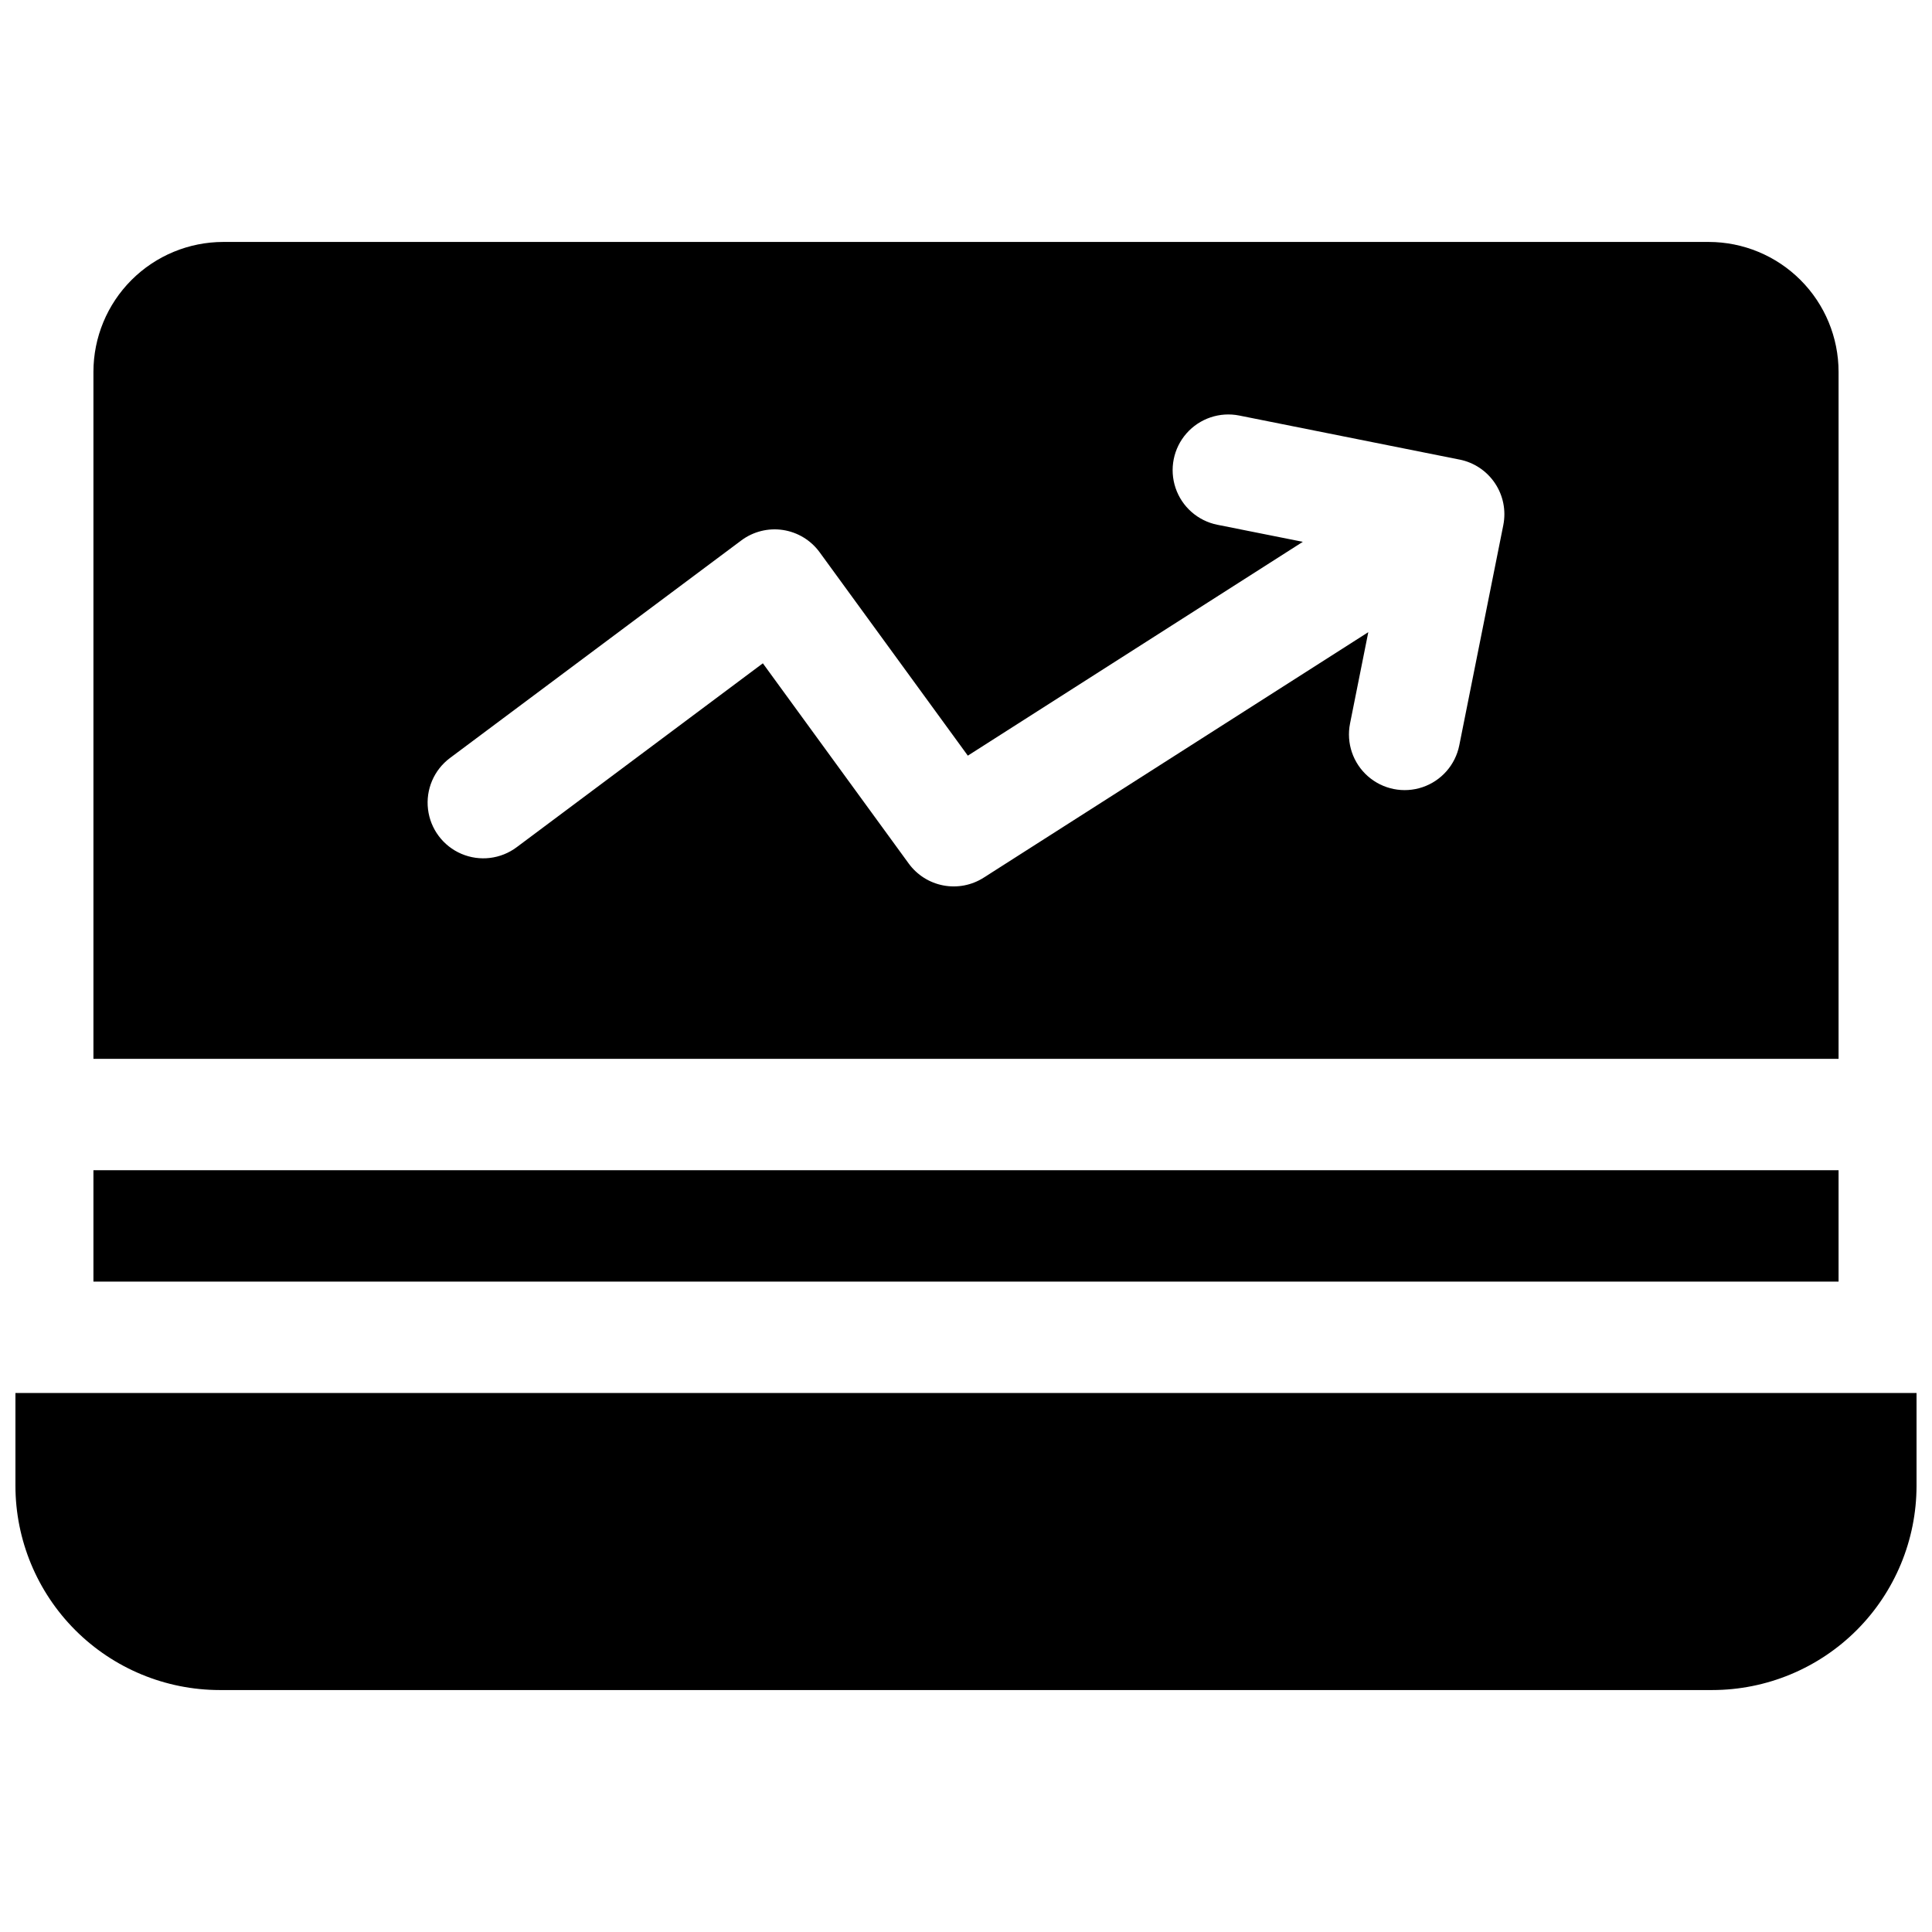 <?xml version="1.0" encoding="UTF-8"?>
<!-- Uploaded to: SVG Repo, www.svgrepo.com, Generator: SVG Repo Mixer Tools -->
<svg width="800px" height="800px" version="1.1" viewBox="144 144 512 512" xmlns="http://www.w3.org/2000/svg">
 <defs>
  <clipPath id="a">
   <path d="m148.09 513h503.81v79h-503.81z"/>
  </clipPath>
 </defs>
 <path d="m168.76 454.12h462.48v29.52h-462.48z"/>
 <path d="m631.24 242.56c0-9.133-3.629-17.895-10.086-24.352-6.461-6.461-15.219-10.09-24.352-10.09h-393.6c-9.137 0-17.895 3.629-24.355 10.09-6.457 6.457-10.086 15.219-10.086 24.352v182.04h462.48zm-88.844 40.582-11.672 58.383v-0.004c-1.031 5.172-4.746 9.398-9.742 11.09-4.996 1.688-10.512 0.586-14.473-2.894-3.965-3.481-5.766-8.809-4.734-13.98l4.84-24.207-101.93 65.062c-3.168 2.019-6.984 2.758-10.676 2.059-3.691-0.695-6.981-2.773-9.191-5.809l-38.652-53.059-65.23 48.73c-4.219 3.164-9.805 3.836-14.652 1.766-4.852-2.074-8.227-6.574-8.855-11.809-0.633-5.234 1.578-10.41 5.797-13.574l77.223-57.672c3.16-2.363 7.137-3.359 11.035-2.773 3.902 0.59 7.406 2.715 9.73 5.902l39.273 53.902 88.777-56.668-22.633-4.516h-0.004c-5.172-1.035-9.398-4.75-11.086-9.746-1.688-4.996-0.586-10.516 2.898-14.477 3.481-3.961 8.812-5.762 13.984-4.727l58.383 11.672-0.004-0.004c3.84 0.766 7.215 3.023 9.387 6.277 2.176 3.25 2.969 7.234 2.207 11.07z"/>
 <g clip-path="url(#a)">
  <path d="m148.09 513.16v24.602-0.004c0.016 14.352 5.723 28.105 15.867 38.254 10.148 10.145 23.902 15.852 38.254 15.867h395.57c14.352-0.016 28.105-5.723 38.254-15.867 10.145-10.148 15.852-23.902 15.867-38.254v-24.598z"/>
 </g>
</svg>
